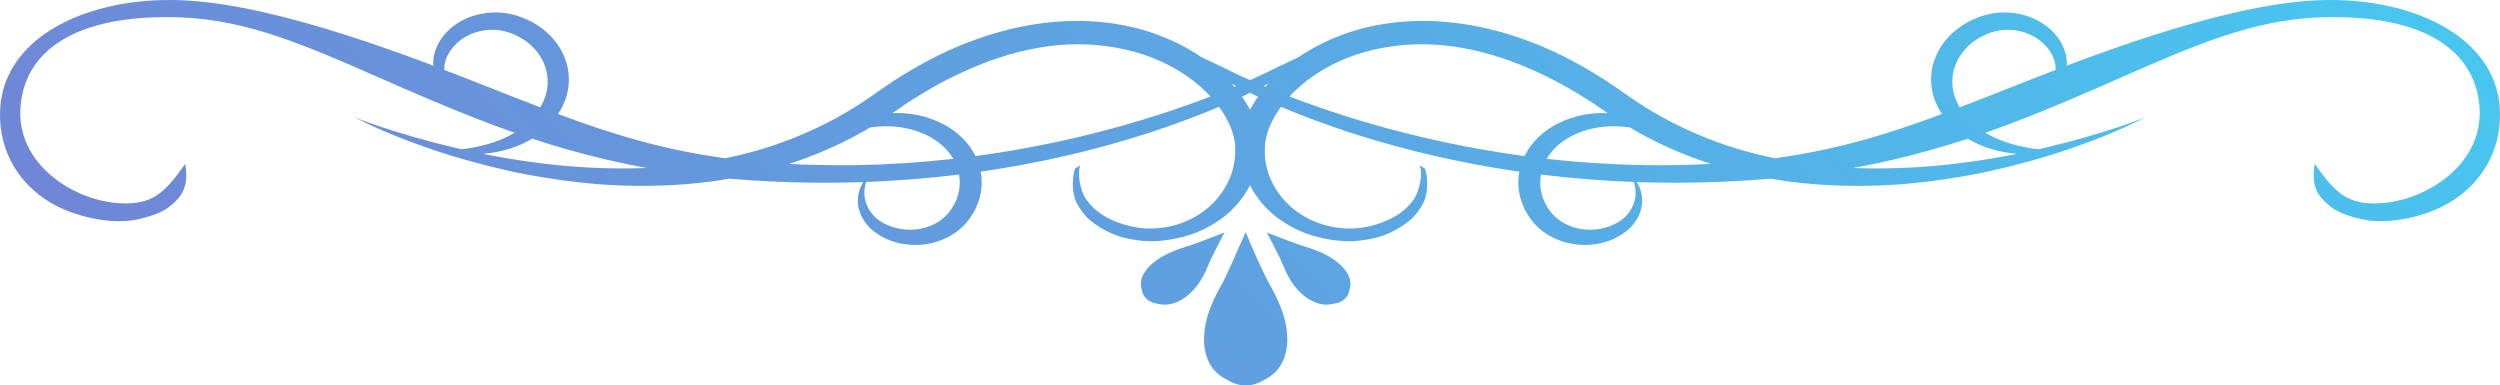 <svg xmlns="http://www.w3.org/2000/svg" xmlns:xlink="http://www.w3.org/1999/xlink" id="_&#x30EC;&#x30A4;&#x30E4;&#x30FC;_2" data-name="&#x30EC;&#x30A4;&#x30E4;&#x30FC; 2" width="397.387" height="61.265" viewBox="0 0 397.387 61.265"><defs><linearGradient id="_&#x540D;&#x79F0;&#x672A;&#x8A2D;&#x5B9A;&#x30B0;&#x30E9;&#x30C7;&#x30FC;&#x30B7;&#x30E7;&#x30F3;_19" data-name="&#x540D;&#x79F0;&#x672A;&#x8A2D;&#x5B9A;&#x30B0;&#x30E9;&#x30C7;&#x30FC;&#x30B7;&#x30E7;&#x30F3; 19" x1="96.125" y1="121.07" x2="301.26" y2="-84.065" gradientUnits="userSpaceOnUse"><stop offset="0" stop-color="#6f86d6"></stop><stop offset="1" stop-color="#48c6ef"></stop></linearGradient></defs><g id="_&#x30EC;&#x30A4;&#x30E4;&#x30FC;_1-2" data-name="&#x30EC;&#x30A4;&#x30E4;&#x30FC; 1"><path d="M197.999,36.891c1.056,2.627,3.093,7.1,3.824,8.337,1.314,2.306,2.116,4.255,2.518,6.13.371,1.716.698,4.96-1.222,7.333-.433.563-1.029,1.047-1.748,1.458-.658.371-1.204.669-1.81.875-.473.152-1.008.242-1.556.242-.554,0-1.091-.09-1.556-.242-.627-.206-1.198-.517-1.806-.875-.723-.411-1.319-.895-1.752-1.458-1.914-2.373-1.587-5.617-1.227-7.333.408-1.875,1.21-3.834,2.529-6.13.604-1.027,2.635-5.659,3.612-7.883.075-.159.135-.318.194-.454ZM194.58,36.977c-1.617.626-4.882,1.905-5.68,2.124-1.72.501-3.131,1.067-4.286,1.753-1.038.626-2.845,1.932-3.216,3.691-.09.411-.075.842.06,1.389.079.334.154.666.312.968.256.484.777.938,1.339,1.146.368.149.762.219,1.229.302.285.056.562.076.831.076.221,0,.456-.013.683-.056,2.041-.322,3.559-1.882,4.272-2.764.804-1.001,1.473-2.204,2.039-3.708.308-.765,1.587-3.287,2.497-4.954l-.079.033ZM201.367,36.944c.85,1.577,2.152,4.152,2.476,4.967.602,1.534,1.244,2.71,2.035,3.694,1.229,1.524,2.781,2.535,4.288,2.764.225.043.446.056.654.056.273,0,.556-.02.898-.09.4-.069.819-.139,1.181-.288.57-.209,1.077-.663,1.327-1.146.164-.325.258-.666.342-1.057.123-.457.133-.888.037-1.299-.379-1.759-2.177-3.065-3.21-3.681-1.154-.696-2.558-1.263-4.288-1.763-.779-.218-3.993-1.468-5.63-2.104l-.11-.053ZM341.011,18.654c-2.018.795-4.126,1.508-6.232,2.171-2.104.666-4.238,1.272-6.386,1.836-4.295,1.12-8.681,2.064-13.091,2.74-4.414.706-8.883,1.153-13.357,1.309-4.46.159-8.925.033-13.303-.5-4.355-.524-8.648-1.372-12.722-2.625-4.068-1.252-7.919-2.902-11.505-4.848-1.773-.984-3.491-2.031-5.13-3.164-.815-.55-1.644-1.166-2.541-1.77-.883-.606-1.785-1.19-2.714-1.769-3.686-2.27-7.667-4.341-12.047-5.862-4.382-1.551-9.139-2.608-14.078-2.81-4.922-.219-9.973.474-14.455,2.134-4.474,1.637-8.386,4.135-11.318,7.194-1.429,1.541-2.668,3.214-3.556,5.01-.839,1.796-1.389,3.704-1.364,5.702.056,3.801,1.704,7.684,5.044,10.57,1.656,1.421,3.726,2.617,6.044,3.37,2.306.745,5.453,1.239,7.909.895,2.477-.298,4.234-.842,6.124-1.975,1.862-1.14,2.76-1.985,3.751-3.711.913-1.491.985-3.979.437-5.726-.281-.195-.57-.378-.845-.553.544,1.653-.114,3.824-.629,4.891-.561,1.094-1.931,2.552-3.735,3.479-1.8.928-3.841,1.524-5.911,1.664-2.062.116-4.141-.209-5.972-.911-1.849-.689-3.472-1.74-4.74-2.986-1.277-1.266-2.22-2.717-2.847-4.241-.608-1.537-.858-3.135-.789-4.755.052-1.531.566-3.091,1.377-4.552.793-1.481,1.864-2.886,3.161-4.172,2.576-2.565,5.988-4.629,9.81-5.945,3.812-1.282,8.023-1.869,12.23-1.673,4.214.196,8.373,1.157,12.285,2.555,3.886,1.425,7.621,3.247,11.07,5.368.875.53,1.716,1.057,2.57,1.62.804.544,1.629,1.14,2.529,1.75,1.783,1.193,3.662,2.339,5.613,3.367,7.827,4.171,17.068,6.772,26.445,7.525,4.693.388,9.4.378,14.051.033,4.645-.381,9.225-1.06,13.705-1.998,4.461-.974,8.802-2.17,13.016-3.602,4.193-1.451,8.29-3.075,12.097-5.033ZM327.497,23.929c-2.697-.02-5.328-.332-7.76-1.057-2.425-.696-4.628-1.826-6.263-3.357-.814-.745-1.479-1.614-2.018-2.515-.264-.48-.477-.941-.677-1.435-.144-.454-.286-.958-.362-1.428-.314-1.951.181-3.973,1.396-5.619.591-.839,1.36-1.574,2.251-2.17.444-.295.923-.557,1.431-.789.248-.123.514-.215.769-.321l.2-.063.183-.059c.123-.033.256-.067.386-.113,2.076-.557,4.465-.249,6.355.842.921.547,1.745,1.266,2.347,2.141.608.855,1,1.829,1.016,2.849.033,1.011-.273,2.074-.893,3.012-.627.951-1.581,1.763-2.737,2.336.639-.133,1.291-.364,1.878-.673.602-.305,1.148-.706,1.627-1.17.983-.914,1.614-2.127,1.837-3.406.088-.64.088-1.315-.019-1.965-.046-.175-.073-.328-.129-.5l-.075-.255-.077-.212c-.096-.332-.229-.63-.379-.938-.612-1.19-1.567-2.276-2.764-3.118-2.372-1.713-5.776-2.395-8.85-1.7-.208.036-.381.093-.57.136l-.3.083-.266.09c-.366.119-.717.245-1.052.394-.697.288-1.364.623-1.981,1.03-1.243.802-2.299,1.793-3.141,2.936-.808,1.13-1.385,2.389-1.693,3.718-.269,1.302-.286,2.664,0,3.97.141.669.34,1.272.635,1.918.25.59.602,1.18.97,1.743.743,1.113,1.72,2.124,2.808,2.959,2.228,1.697,4.982,2.687,7.742,3.078,1.377.202,2.783.262,4.153.192,1.369-.063,2.712-.252,4.02-.563ZM264.744,20.95c-1.112-.703-2.32-1.315-3.593-1.789-2.566-.974-5.503-1.438-8.45-1.07-1.443.182-2.907.573-4.232,1.16-.665.298-1.335.62-1.912.991-.65.407-1.21.825-1.745,1.318-1.077.961-1.92,2.101-2.522,3.317-.587,1.256-.908,2.584-.947,3.913-.021,1.352.231,2.687.77,3.933.263.629.6,1.229,1,1.813.192.271.404.547.635.815l.156.202.204.212c.131.132.25.248.388.374,2.135,2.021,5.421,3.055,8.498,2.744,1.537-.139,3.029-.61,4.293-1.312.329-.189.627-.371.913-.606l.196-.139.225-.176c.164-.116.275-.238.423-.355.506-.5.929-1.057,1.256-1.644.642-1.176.871-2.482.637-3.708-.102-.617-.316-1.213-.622-1.75-.296-.53-.69-1.04-1.15-1.451.602,1.024.888,2.16.815,3.241-.079,1.08-.502,2.117-1.173,2.949-.656.852-1.602,1.484-2.652,1.912-1.056.441-2.202.666-3.32.676-2.285.037-4.474-.842-5.853-2.286-.085-.086-.177-.189-.261-.268l-.116-.129-.121-.159c-.154-.202-.31-.407-.44-.633-.283-.437-.516-.875-.698-1.335-.369-.925-.541-1.895-.516-2.86.035-1.961.898-3.89,2.399-5.374.354-.364.804-.726,1.208-1.027.49-.325.963-.6,1.479-.882,1.029-.51,2.129-.918,3.285-1.153,2.343-.521,4.901-.428,7.377.129,2.498.534,4.888,1.521,7.167,2.773-.898-.888-1.902-1.663-3.003-2.366ZM26.625,33.078c2.227-1.697,3.443-3.241,2.82-7.018-3.131,4.318-5.013,6.746-10.968,6.203-7.136-.63-15.971-6.362-15.213-15.398C4.099,7.04,13.701,2.12,29.02,2.779c10.422.457,19.553,4.417,31.119,9.5,5.222,2.303,11.154,4.904,17.806,7.422,17.712,6.68,30.961,8.28,41.575,8.97,48.261,3.108,79.74-14.076,83.237-15.994l2.745-2.203,7.134-4.348-10.008,4.758c-3.774,1.938-38.078,18.718-82.669,14.788-15.275-1.349-26.206-5.57-37.796-10.043l-1.587-.626-3.303-1.299C66.667,9.512,44.627.794,29.253.058,20.653-.369,12.612,1.563,7.197,5.327,2.856,8.339.448,12.325.061,16.845c-.51,6.06,2.176,11.945,8.05,15.411,3.528,2.068,9.094,3.443,13.324,2.697,1.731-.311,4.126-1.07,5.19-1.875ZM68.474,23.687c4.214,1.431,8.554,2.627,13.015,3.602,4.48.938,9.06,1.617,13.705,1.998,4.651.345,9.358.355,14.053-.033,9.377-.752,18.618-3.353,26.443-7.525,1.952-1.027,3.831-2.174,5.613-3.367.902-.61,1.727-1.206,2.53-1.75.856-.563,1.695-1.09,2.568-1.62,3.453-2.121,7.179-3.943,11.074-5.368,3.91-1.398,8.071-2.359,12.28-2.555,4.212-.195,8.423.391,12.233,1.673,3.818,1.315,7.236,3.38,9.81,5.945,1.298,1.286,2.366,2.69,3.16,4.172.812,1.461,1.325,3.022,1.379,4.552.069,1.62-.188,3.218-.789,4.755-.627,1.524-1.569,2.976-2.849,4.241-1.272,1.246-2.891,2.296-4.74,2.986-1.829.702-3.914,1.027-5.972.911-2.068-.139-4.118-.736-5.909-1.664-1.806-.928-3.173-2.386-3.741-3.479-.514-1.067-1.168-3.237-.625-4.891-.279.176-.561.358-.844.553-.548,1.746-.475,4.235.439,5.726.987,1.726,1.889,2.571,3.749,3.711,1.887,1.133,3.645,1.676,6.124,1.975,2.459.345,5.601-.149,7.91-.895,2.319-.752,4.387-1.948,6.043-3.37,3.339-2.886,4.99-6.77,5.038-10.57.033-1.998-.518-3.906-1.364-5.702-.879-1.796-2.12-3.469-3.559-5.01-2.923-3.058-6.834-5.557-11.316-7.194-4.476-1.66-9.531-2.353-14.448-2.134-4.942.202-9.698,1.259-14.08,2.81-4.38,1.521-8.36,3.592-12.051,5.862-.931.58-1.825,1.163-2.708,1.769-.896.603-1.725,1.22-2.539,1.77-1.643,1.133-3.361,2.18-5.14,3.164-3.588,1.945-7.431,3.595-11.497,4.848-4.08,1.253-8.367,2.101-12.722,2.625-4.378.533-8.852.659-13.311.5-4.468-.156-8.942-.603-13.353-1.309-4.413-.676-8.793-1.62-13.088-2.74-2.15-.563-4.288-1.17-6.394-1.836-2.104-.663-4.207-1.375-6.225-2.171,3.797,1.959,7.904,3.582,12.097,5.033ZM73.912,24.492c1.369.07,2.774.01,4.147-.192,2.766-.391,5.517-1.382,7.738-3.078,1.099-.835,2.076-1.845,2.808-2.959.381-.563.729-1.153.975-1.743.298-.646.498-1.249.631-1.918.294-1.306.269-2.668,0-3.97-.302-1.329-.877-2.587-1.687-3.718-.84-1.143-1.896-2.134-3.139-2.936-.62-.408-1.285-.742-1.981-1.03-.344-.149-.696-.275-1.052-.394l-.269-.09-.298-.083c-.189-.043-.367-.099-.568-.136-3.074-.696-6.48-.013-8.858,1.7-1.191.842-2.153,1.929-2.756,3.118-.15.308-.288.606-.381.938l-.077.212-.075.255c-.065.172-.081.325-.127.5-.108.649-.108,1.325-.023,1.965.225,1.279.858,2.492,1.835,3.406.475.464,1.021.865,1.631,1.17.589.308,1.239.54,1.879.673-1.166-.573-2.11-1.385-2.735-2.336-.623-.938-.931-2.001-.897-3.012.015-1.021.402-1.995,1.018-2.849.594-.875,1.416-1.594,2.347-2.141,1.889-1.09,4.278-1.398,6.354-.842.127.046.264.079.389.113l.175.059.208.063c.256.106.521.199.767.321.502.232.985.494,1.433.789.889.596,1.653,1.332,2.253,2.17,1.214,1.647,1.7,3.668,1.398,5.619-.079.471-.221.975-.368,1.428-.2.494-.419.954-.675,1.435-.539.901-1.204,1.77-2.018,2.515-1.637,1.531-3.837,2.661-6.265,3.357-2.437.725-5.061,1.037-7.758,1.057,1.31.311,2.651.501,4.021.563ZM129.638,23.316c2.275-1.252,4.672-2.24,7.171-2.773,2.474-.557,5.028-.649,7.371-.129,1.158.235,2.262.643,3.291,1.153.514.282.989.557,1.471.882.41.301.854.663,1.21,1.027,1.504,1.484,2.368,3.413,2.406,5.374.017.964-.148,1.935-.517,2.86-.183.46-.416.898-.698,1.335-.138.225-.288.431-.446.633l-.123.159-.113.129c-.079.079-.171.182-.258.268-1.379,1.445-3.572,2.323-5.853,2.286-1.116-.01-2.264-.235-3.32-.676-1.05-.428-1.993-1.06-2.652-1.912-.671-.832-1.092-1.869-1.172-2.949-.073-1.08.206-2.217.814-3.241-.458.411-.854.921-1.154,1.451-.308.537-.514,1.133-.621,1.75-.231,1.226-.006,2.532.641,3.708.327.587.752,1.143,1.258,1.644.146.116.252.239.422.355l.221.176.194.139c.292.235.593.417.921.606,1.258.702,2.751,1.173,4.294,1.312,3.077.311,6.361-.722,8.492-2.744.144-.126.262-.242.39-.374l.2-.212.162-.202c.233-.268.446-.544.635-.815.402-.583.739-1.183.996-1.813.536-1.246.796-2.581.775-3.933-.044-1.329-.362-2.657-.947-3.913-.602-1.216-1.446-2.356-2.528-3.317-.529-.494-1.088-.911-1.739-1.318-.579-.371-1.247-.693-1.914-.991-1.322-.587-2.795-.977-4.236-1.16-2.943-.368-5.878.096-8.446,1.07-1.278.474-2.487,1.087-3.593,1.789-1.098.702-2.1,1.478-3.004,2.366ZM375.949,34.953c4.234.745,9.798-.629,13.321-2.697,5.874-3.466,8.569-9.351,8.056-15.411-.388-4.519-2.795-8.506-7.13-11.518-5.425-3.764-13.465-5.696-22.061-5.269-15.373.736-37.413,9.454-48.019,13.645l-3.303,1.299-1.587.626c-11.587,4.473-22.521,8.695-37.795,10.043-44.591,3.93-78.901-12.85-82.665-14.788l-10.016-4.758,7.136,4.348,2.737,2.203c3.505,1.918,34.983,19.102,83.246,15.994,10.614-.689,23.863-2.29,41.575-8.97,6.652-2.518,12.582-5.119,17.806-7.422,11.566-5.083,20.699-9.042,31.109-9.5,15.323-.659,24.929,4.261,25.764,14.086.76,9.036-8.082,14.768-15.221,15.398-5.956.543-7.827-1.885-10.961-6.203-.627,3.777.588,5.322,2.818,7.018,1.064.805,3.462,1.564,5.189,1.875Z" fill="url(#_&#x540D;&#x79F0;&#x672A;&#x8A2D;&#x5B9A;&#x30B0;&#x30E9;&#x30C7;&#x30FC;&#x30B7;&#x30E7;&#x30F3;_19)"></path></g></svg>